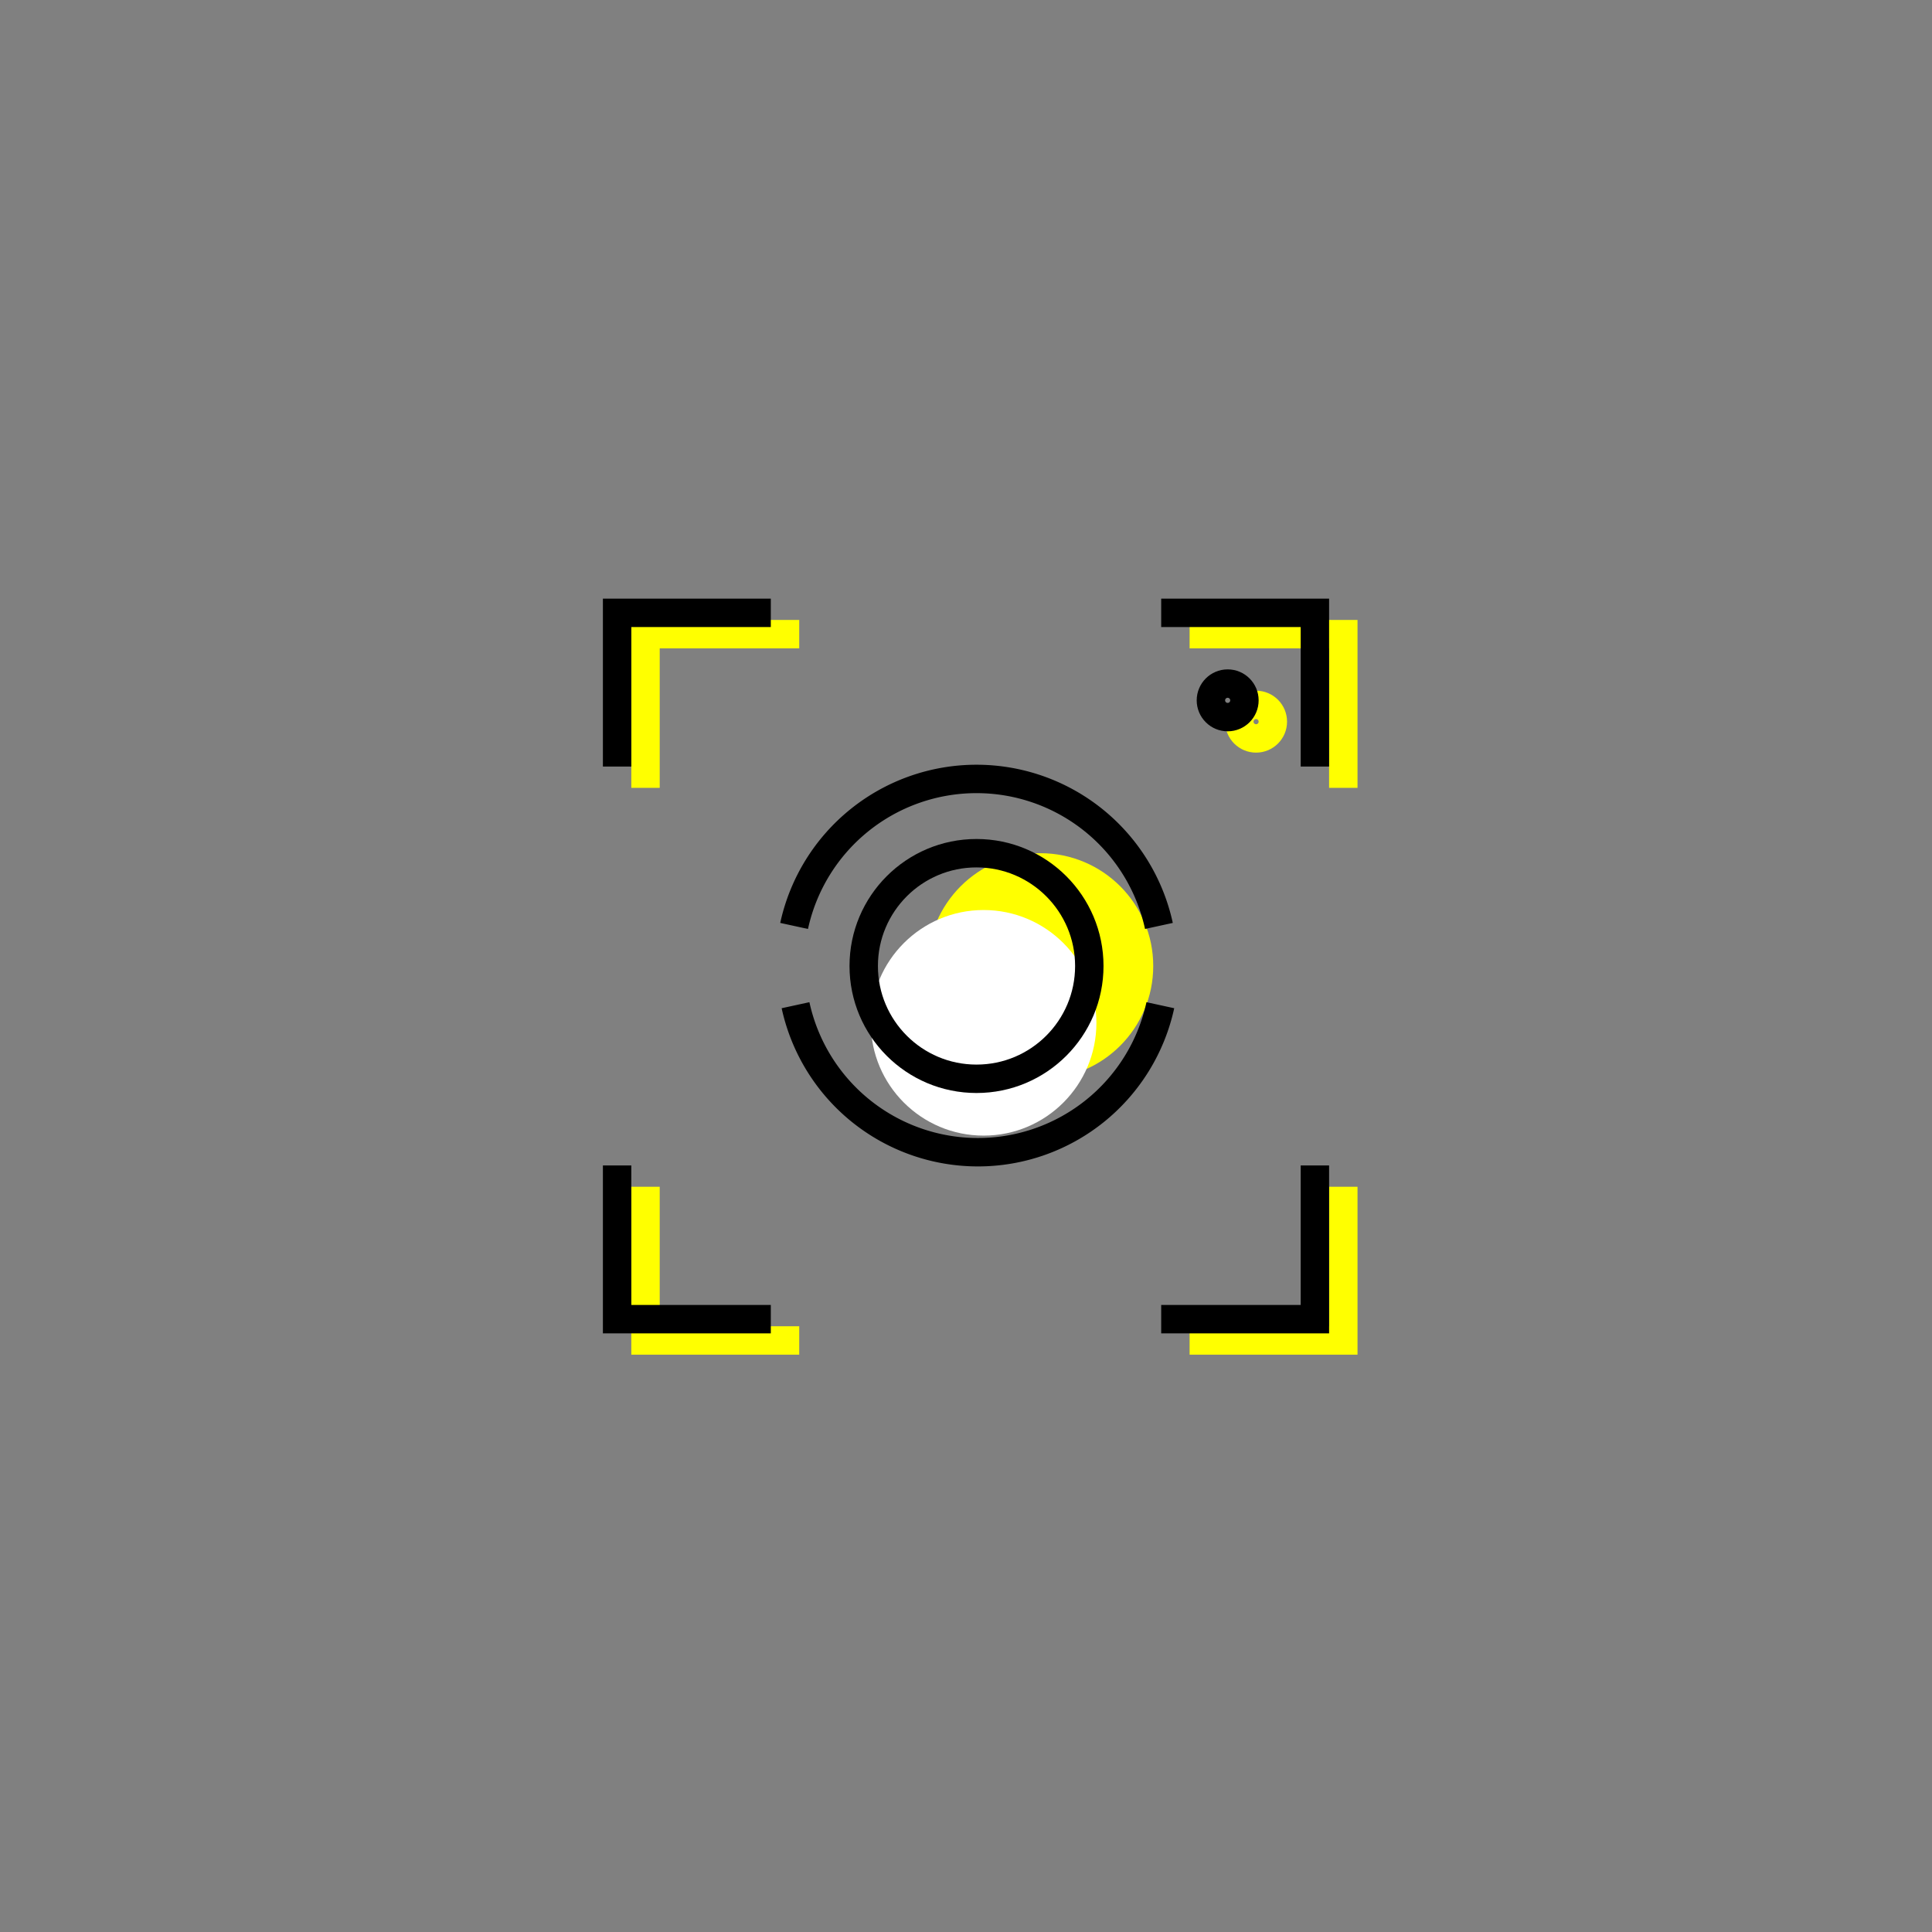 <svg xmlns="http://www.w3.org/2000/svg" viewBox="0 0 68 68"><rect x="0" y="0" width="68" height="68" fill="#808080" stroke="none"/><defs><style>.cls-1{fill:#ff0;}.cls-2,.cls-4{fill:none;stroke-miterlimit:10;}.cls-2{stroke:#ff0;}.cls-3{fill:#fff;}.cls-4{stroke:#000;}</style></defs><g id="FILL"><circle class="cls-1" cx="36.62" cy="34" r="3.97"/><polyline class="cls-2" points="22.72 27.73 22.72 22.32 28.13 22.32"/><polyline class="cls-2" points="41.87 22.32 47.28 22.32 47.28 27.73"/><polyline class="cls-2" points="47.28 41.77 47.28 47.18 41.87 47.18"/><polyline class="cls-2" points="28.13 47.18 22.72 47.18 22.72 41.77"/><circle class="cls-2" cx="44.21" cy="25.4" r="0.59"/><circle class="cls-3" cx="34.62" cy="36" r="3.97"/></g><g id="OUTLINE"><polyline class="cls-4" points="21.72 26.98 21.72 21.57 27.13 21.57"/><polyline class="cls-4" points="40.87 21.57 46.28 21.57 46.28 26.98"/><polyline class="cls-4" points="46.28 41.02 46.28 46.43 40.87 46.43"/><polyline class="cls-4" points="27.13 46.43 21.72 46.43 21.72 41.02"/><path class="cls-4" d="M40.79,32.59a6.57,6.57,0,0,0-12.84,0"/><path class="cls-4" d="M28,35.38a6.57,6.57,0,0,0,12.84,0"/><circle class="cls-4" cx="34.37" cy="34" r="3.97"/><circle class="cls-4" cx="43.21" cy="24.65" r="0.59"/></g></svg>